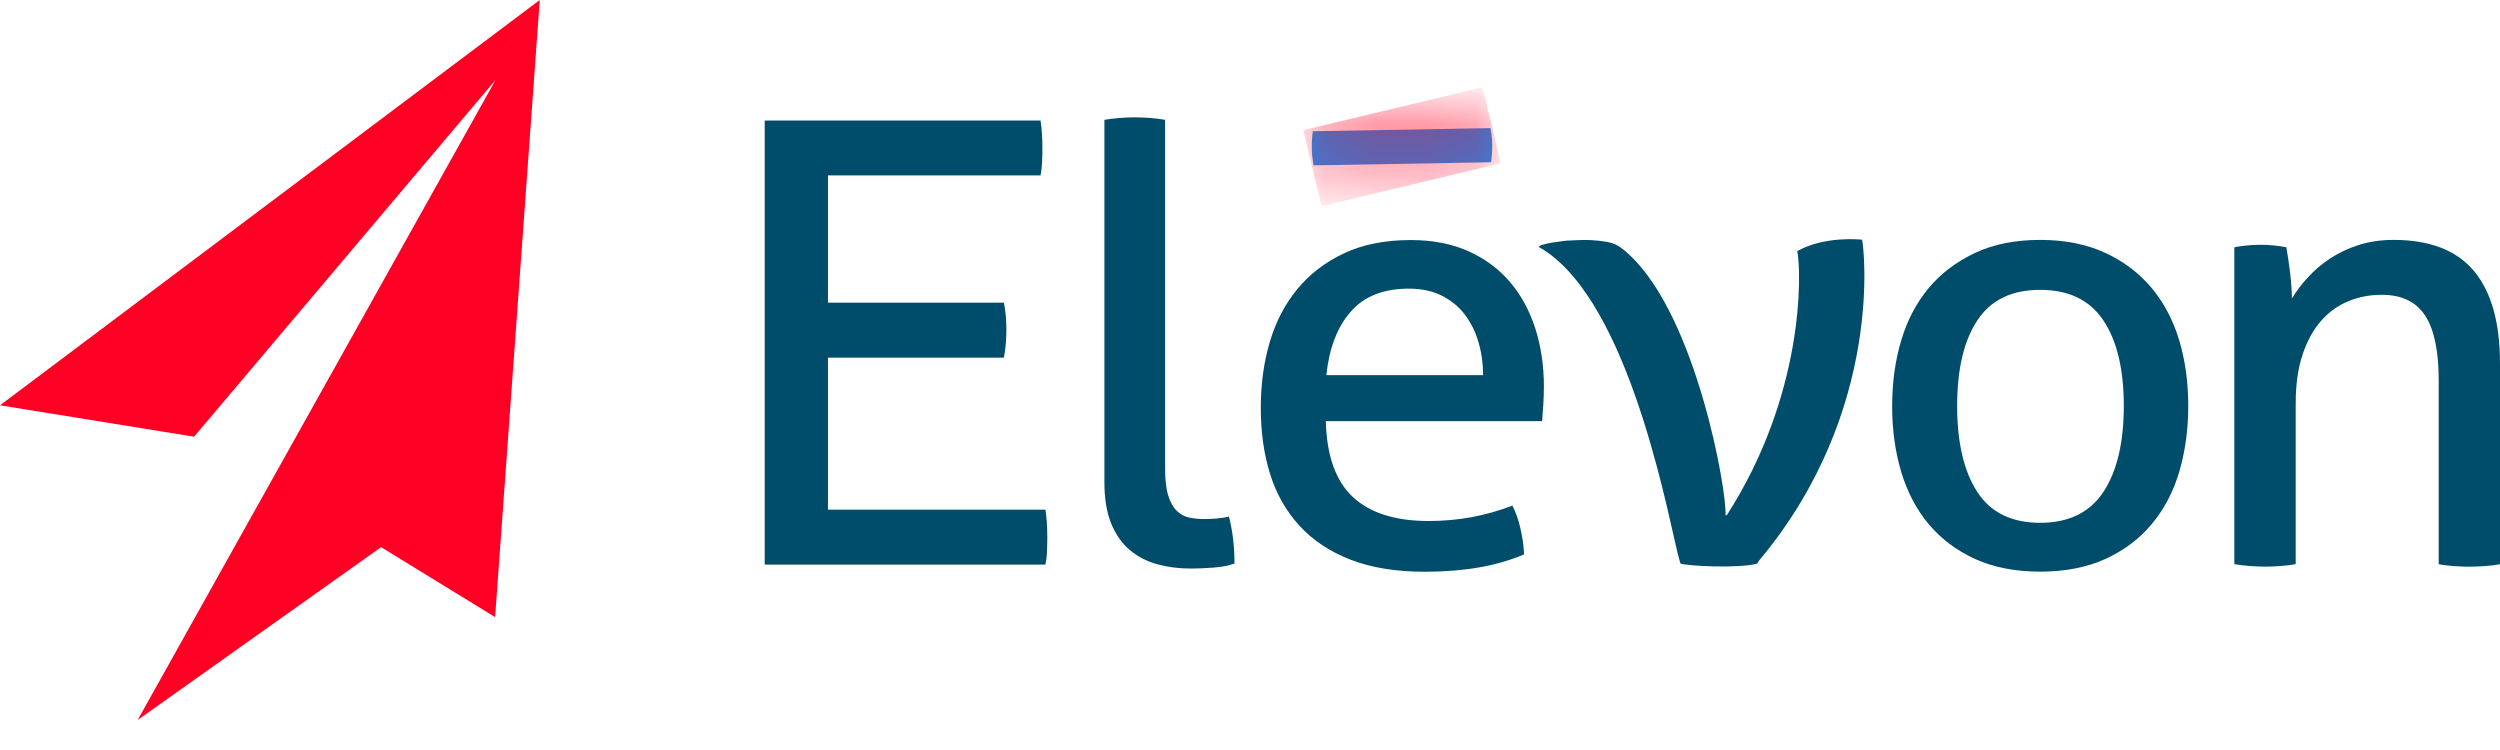 <svg xmlns="http://www.w3.org/2000/svg" width="50" height="15" viewBox="0 0 50 15" fill="none"><path d="M26.257 2.625C26.24 2.739 26.234 2.854 26.236 2.969C26.237 3.077 26.25 3.189 26.27 3.307L29.822 3.245C29.839 3.127 29.845 3.012 29.844 2.901C29.841 2.746 29.83 2.673 29.809 2.562L26.257 2.625Z" fill="#1B8EED"></path><mask id="mask0_148_3" style="mask-type:luminance" maskUnits="userSpaceOnUse" x="26" y="2" width="4" height="2"><path d="M26.257 2.625C26.24 2.739 26.234 2.854 26.236 2.969C26.237 3.077 26.25 3.189 26.27 3.307L29.822 3.245C29.839 3.127 29.845 3.012 29.844 2.901C29.841 2.746 29.83 2.673 29.809 2.562L26.257 2.625Z" fill="white"></path></mask><g mask="url(#mask0_148_3)"><path d="M29.65 1.745L26.065 2.603L26.431 4.124L30.015 3.265L29.65 1.745Z" fill="#FF0025"></path></g><path d="M15.296 2.41H20.811C20.836 2.575 20.848 2.756 20.848 2.953C20.848 3.043 20.847 3.139 20.842 3.237C20.837 3.336 20.828 3.426 20.811 3.508H16.559V6.054H20.078C20.094 6.136 20.108 6.226 20.116 6.319C20.123 6.413 20.128 6.507 20.128 6.597C20.128 6.686 20.123 6.783 20.116 6.88C20.108 6.98 20.094 7.07 20.078 7.153H16.559V10.194H20.909C20.934 10.358 20.946 10.539 20.946 10.736C20.946 10.826 20.945 10.921 20.94 11.02C20.937 11.118 20.926 11.21 20.909 11.292H15.294V2.41H15.296Z" fill="#004D6B"></path><path d="M22.09 2.396C22.181 2.381 22.281 2.368 22.393 2.359C22.505 2.351 22.606 2.347 22.696 2.347C22.786 2.347 22.887 2.351 22.999 2.359C23.111 2.367 23.212 2.381 23.302 2.396V9.368C23.302 9.6 23.323 9.781 23.365 9.911C23.407 10.043 23.461 10.144 23.533 10.214C23.603 10.284 23.685 10.33 23.78 10.35C23.875 10.37 23.976 10.381 24.083 10.381C24.156 10.381 24.242 10.377 24.337 10.369C24.432 10.361 24.512 10.349 24.579 10.332C24.654 10.62 24.69 10.934 24.69 11.272C24.575 11.312 24.435 11.34 24.268 11.352C24.104 11.365 23.951 11.371 23.81 11.371C23.57 11.371 23.348 11.341 23.141 11.284C22.934 11.227 22.753 11.132 22.595 11C22.438 10.868 22.315 10.691 22.223 10.47C22.133 10.246 22.088 9.97 22.088 9.641V2.396H22.09Z" fill="#004D6B"></path><path d="M40.804 10.456C41.374 10.456 41.794 10.251 42.068 9.839C42.34 9.426 42.476 8.854 42.476 8.12C42.476 7.387 42.34 6.817 42.068 6.409C41.796 6.001 41.374 5.797 40.804 5.797C40.233 5.797 39.815 6 39.546 6.409C39.276 6.817 39.143 7.388 39.143 8.12C39.143 8.852 39.278 9.426 39.546 9.839C39.813 10.251 40.233 10.456 40.804 10.456ZM40.804 11.433C40.308 11.433 39.874 11.348 39.504 11.181C39.132 11.011 38.822 10.779 38.574 10.483C38.326 10.186 38.143 9.836 38.023 9.433C37.903 9.029 37.843 8.592 37.843 8.122C37.843 7.652 37.903 7.216 38.023 6.813C38.143 6.408 38.326 6.059 38.574 5.761C38.821 5.465 39.132 5.231 39.504 5.057C39.875 4.883 40.309 4.798 40.804 4.798C41.298 4.798 41.732 4.885 42.104 5.057C42.476 5.229 42.787 5.465 43.034 5.761C43.281 6.057 43.465 6.408 43.586 6.813C43.706 7.216 43.765 7.652 43.765 8.122C43.765 8.592 43.704 9.028 43.586 9.433C43.466 9.836 43.283 10.186 43.034 10.483C42.787 10.779 42.476 11.011 42.104 11.181C41.732 11.348 41.3 11.433 40.804 11.433Z" fill="#004D6B"></path><path d="M44.685 4.945C44.776 4.928 44.864 4.916 44.952 4.908C45.039 4.9 45.127 4.896 45.218 4.896C45.308 4.896 45.393 4.9 45.472 4.908C45.55 4.916 45.636 4.928 45.726 4.945C45.749 5.069 45.776 5.235 45.801 5.446C45.826 5.656 45.838 5.831 45.838 5.972C45.92 5.832 46.026 5.691 46.154 5.552C46.281 5.412 46.428 5.286 46.594 5.175C46.759 5.065 46.95 4.973 47.163 4.903C47.379 4.834 47.614 4.798 47.869 4.798C48.596 4.798 49.134 5.006 49.48 5.421C49.827 5.837 50 6.453 50 7.269V11.284C49.91 11.302 49.807 11.314 49.69 11.322C49.575 11.329 49.471 11.334 49.381 11.334C49.291 11.334 49.19 11.329 49.078 11.322C48.966 11.312 48.865 11.302 48.774 11.284V7.602C48.774 7.016 48.683 6.586 48.502 6.31C48.32 6.034 48.031 5.896 47.636 5.896C47.404 5.896 47.185 5.936 46.98 6.019C46.773 6.101 46.591 6.229 46.435 6.402C46.278 6.575 46.152 6.799 46.057 7.075C45.962 7.351 45.914 7.683 45.914 8.071V11.283C45.824 11.3 45.723 11.312 45.611 11.32C45.499 11.328 45.398 11.333 45.308 11.333C45.218 11.333 45.113 11.328 44.997 11.32C44.882 11.311 44.777 11.3 44.687 11.283V4.945H44.685Z" fill="#004D6B"></path><path d="M31.335 4.813C31.335 4.813 31.612 4.799 31.684 4.799C31.858 4.799 32.085 4.819 32.225 4.858C32.365 4.898 32.469 4.988 32.58 5.089C33.933 6.334 34.544 9.846 34.51 10.304H34.536C36.084 7.899 36.034 5.469 35.945 5.022C36.51 4.707 37.241 4.794 37.241 4.794C37.272 4.878 37.704 8.197 35.189 11.202C35.171 11.223 35.189 11.202 35.143 11.273C34.768 11.371 33.796 11.323 33.611 11.273C33.589 11.202 33.597 11.225 33.589 11.202C33.412 10.609 32.702 6.369 31.006 5.089C30.933 5.035 30.856 4.982 30.774 4.94C30.796 4.867 31.335 4.813 31.335 4.813Z" fill="#004D6B"></path><path d="M29.662 7.503C29.662 7.273 29.631 7.053 29.569 6.842C29.508 6.631 29.416 6.45 29.297 6.291C29.177 6.135 29.023 6.009 28.838 5.914C28.651 5.82 28.43 5.773 28.175 5.773C27.671 5.773 27.284 5.925 27.017 6.231C26.747 6.535 26.584 6.96 26.527 7.503H29.662ZM26.516 8.418C26.533 9.11 26.712 9.617 27.055 9.938C27.398 10.259 27.903 10.42 28.573 10.42C29.16 10.42 29.716 10.318 30.247 10.112C30.312 10.236 30.367 10.385 30.407 10.563C30.449 10.74 30.474 10.915 30.482 11.087C30.21 11.204 29.909 11.29 29.583 11.348C29.256 11.405 28.895 11.435 28.499 11.435C27.92 11.435 27.424 11.354 27.012 11.194C26.598 11.033 26.258 10.808 25.99 10.515C25.721 10.222 25.525 9.876 25.401 9.477C25.276 9.077 25.216 8.638 25.216 8.16C25.216 7.683 25.275 7.251 25.394 6.845C25.514 6.437 25.698 6.084 25.945 5.783C26.192 5.482 26.505 5.243 26.881 5.066C27.256 4.889 27.701 4.801 28.214 4.801C28.651 4.801 29.035 4.875 29.367 5.024C29.696 5.171 29.973 5.376 30.195 5.635C30.419 5.894 30.587 6.205 30.704 6.563C30.819 6.921 30.878 7.31 30.878 7.731C30.878 7.846 30.874 7.967 30.866 8.095C30.858 8.222 30.85 8.333 30.843 8.423H26.517L26.516 8.418Z" fill="#004D6B"></path><path d="M9.902 12.342L10.795 0L0 8.106L3.882 8.734L9.913 1.596L2.753 14.4L7.622 10.943L9.902 12.342Z" fill="#FF0025"></path></svg>